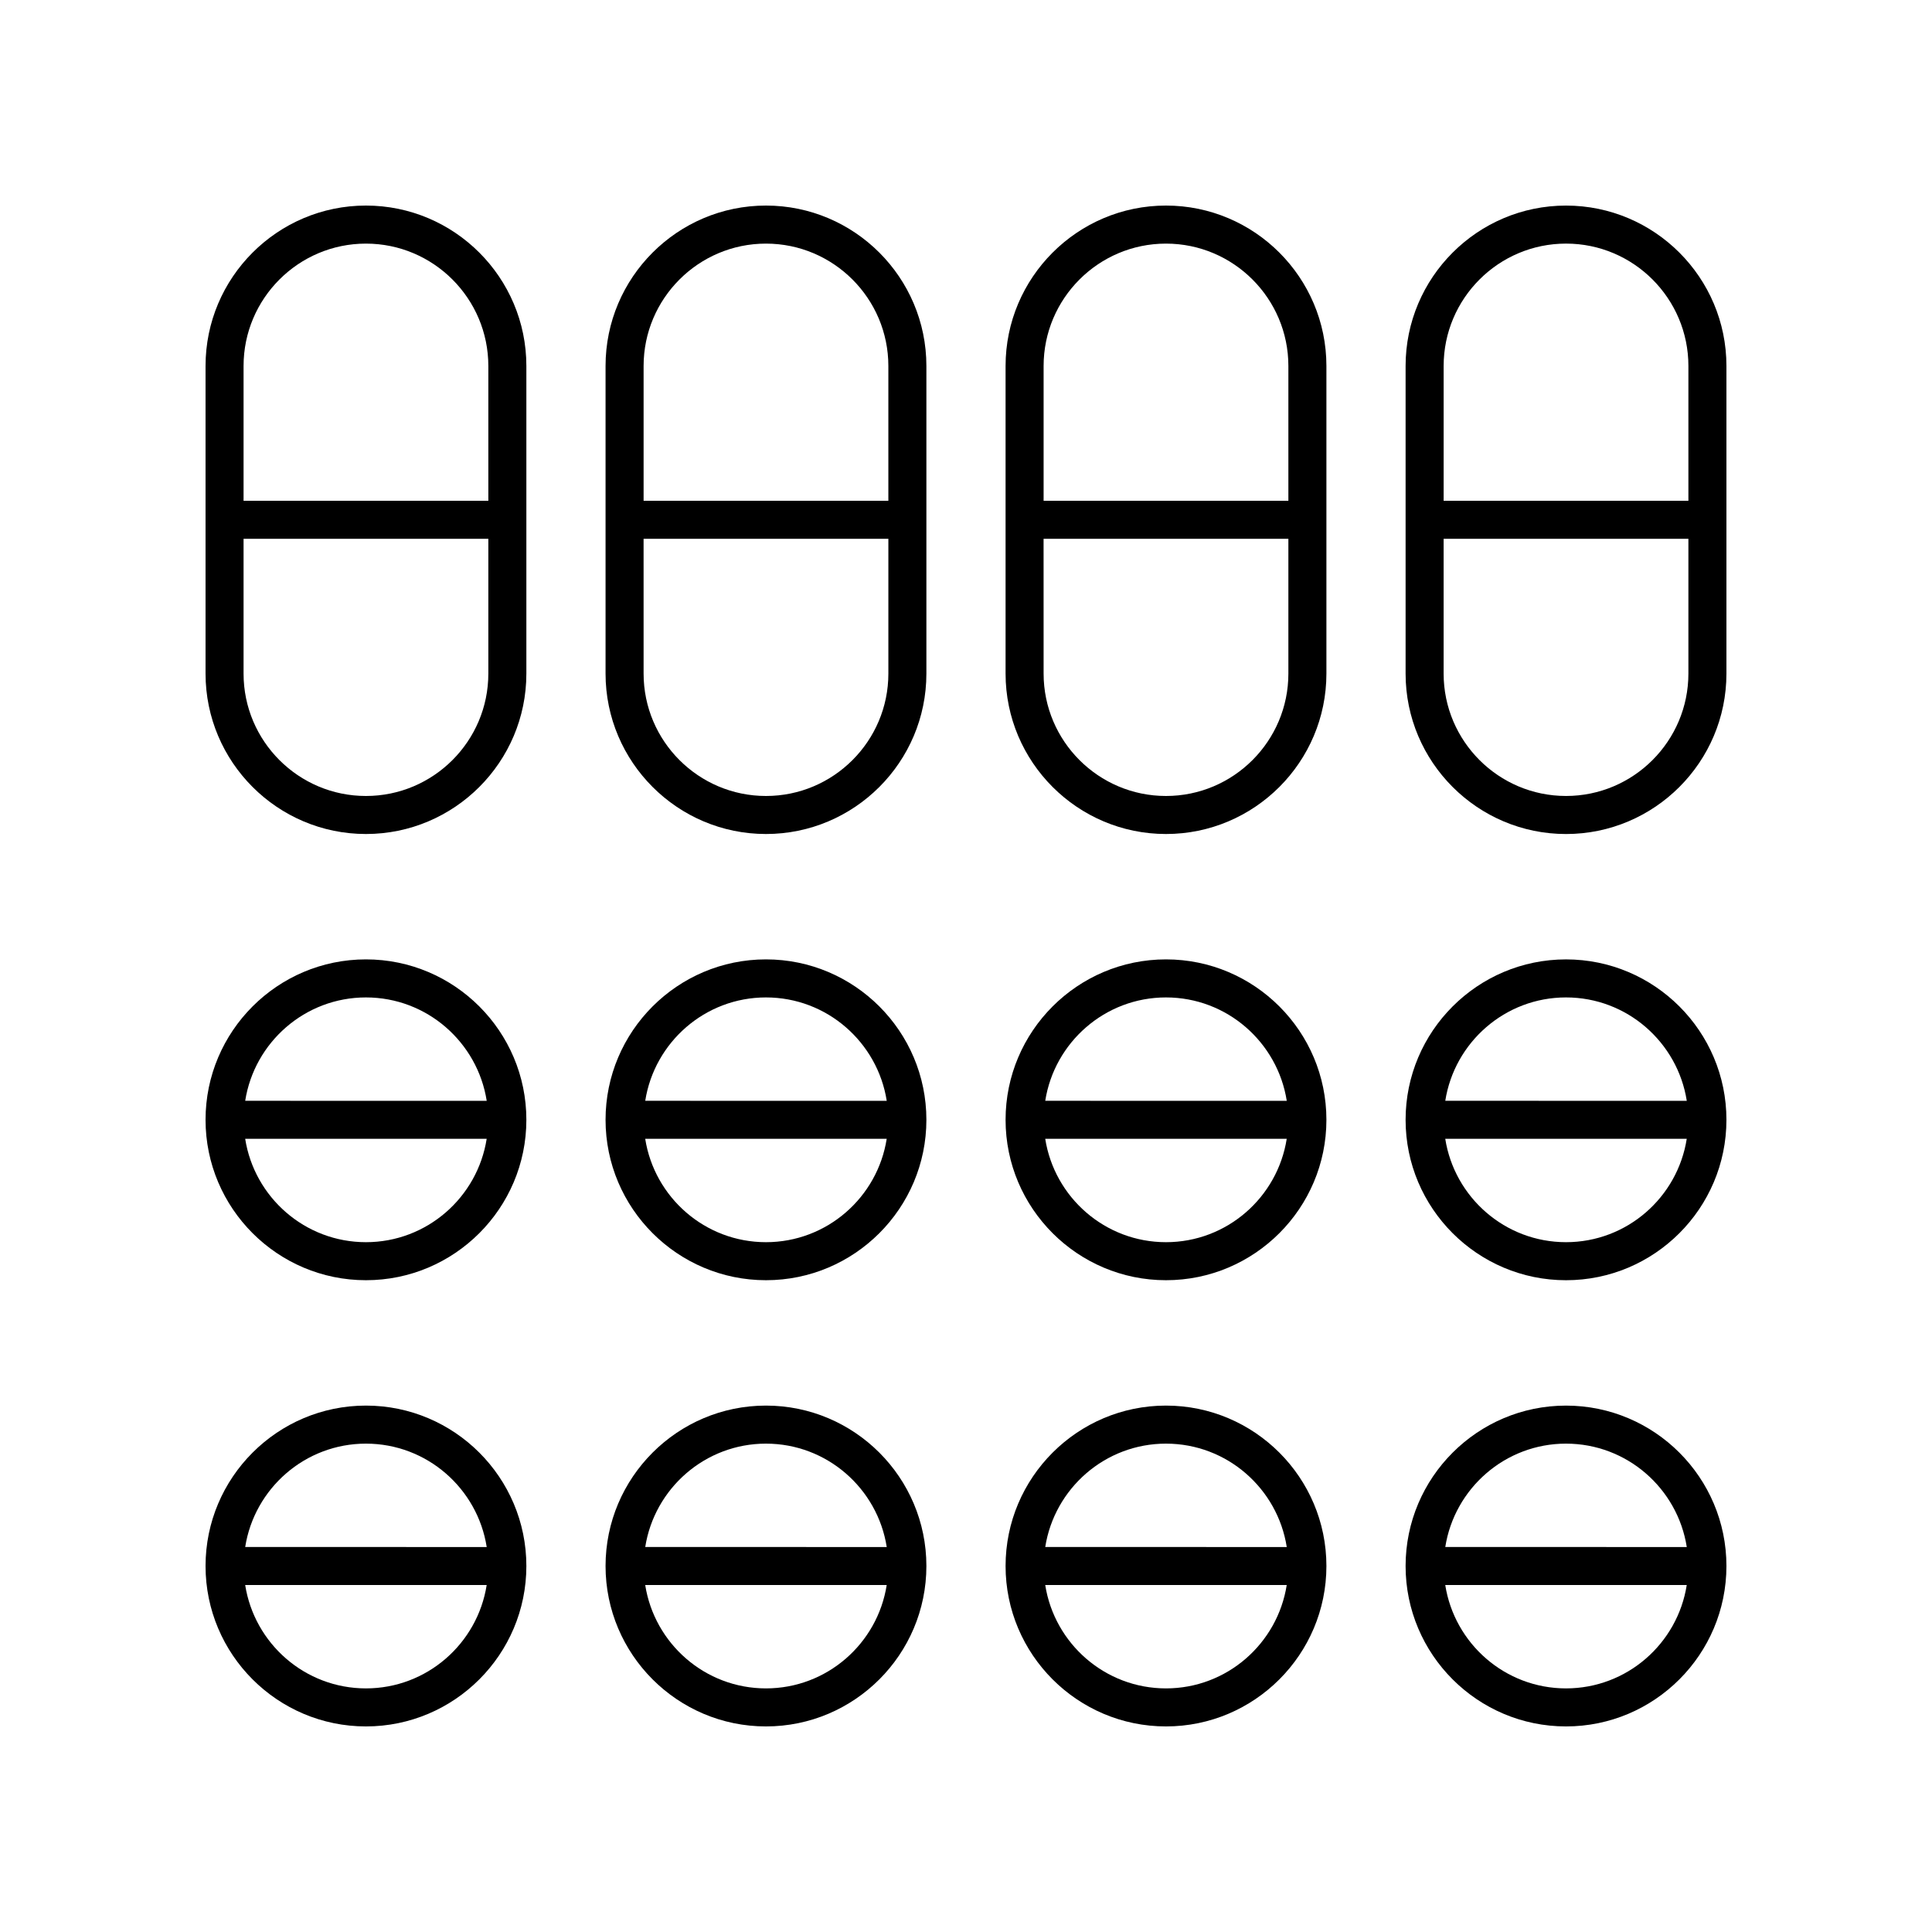 <?xml version="1.0" encoding="UTF-8"?>
<!-- Uploaded to: SVG Repo, www.svgrepo.com, Generator: SVG Repo Mixer Tools -->
<svg fill="#000000" width="800px" height="800px" version="1.1" viewBox="144 144 512 512" xmlns="http://www.w3.org/2000/svg">
 <g>
  <path d="m240.98 365.02c23.438 0 42.512-19.07 42.512-42.512v-81.52c0-23.438-19.07-42.512-42.512-42.512-23.441 0.004-42.508 19.07-42.508 42.512v81.52c0 23.441 19.066 42.512 42.508 42.512zm0-156.46c17.887 0 32.434 14.551 32.434 32.434v35.719l-64.867 0.004v-35.719c0-17.887 14.551-32.438 32.434-32.438zm-32.434 78.23h64.867v35.719c0 17.887-14.551 32.434-32.434 32.434-17.887 0.004-32.434-14.547-32.434-32.43z"/>
  <path d="m240.98 601.52c23.438 0 42.512-19.07 42.512-42.512 0-23.441-19.07-42.512-42.512-42.512s-42.508 19.074-42.508 42.512 19.066 42.512 42.508 42.512zm0-10.078c-16.168 0-29.57-11.898-32.004-27.398h64c-2.43 15.5-15.832 27.398-31.996 27.398zm0-64.863c16.168 0 29.57 11.898 32.004 27.398l-64.004-0.004c2.434-15.496 15.836-27.395 32-27.395z"/>
  <path d="m240.98 483.27c23.438 0 42.512-19.07 42.512-42.512 0-23.441-19.07-42.512-42.512-42.512s-42.508 19.074-42.508 42.512 19.066 42.512 42.508 42.512zm0-10.078c-16.168 0-29.57-11.898-32.004-27.398h64c-2.43 15.5-15.832 27.398-31.996 27.398zm0-64.863c16.168 0 29.57 11.898 32.004 27.398l-64.004-0.004c2.434-15.496 15.836-27.395 32-27.395z"/>
  <path d="m346.99 365.02c23.438 0 42.512-19.07 42.512-42.512v-81.52c0-23.438-19.07-42.512-42.512-42.512-23.441 0-42.512 19.07-42.512 42.512v81.52c0.004 23.441 19.074 42.512 42.512 42.512zm0-156.46c17.887 0 32.434 14.551 32.434 32.434v35.719l-64.863 0.004v-35.719c0-17.887 14.551-32.438 32.43-32.438zm-32.43 78.23h64.867v35.719c0 17.887-14.551 32.434-32.434 32.434-17.887 0-32.434-14.551-32.434-32.434l-0.004-35.719z"/>
  <path d="m346.99 601.52c23.438 0 42.512-19.07 42.512-42.512 0-23.441-19.07-42.512-42.512-42.512-23.441 0-42.512 19.07-42.512 42.512 0 23.441 19.074 42.512 42.512 42.512zm0-10.078c-16.168 0-29.57-11.898-32.004-27.398h64c-2.426 15.5-15.828 27.398-31.996 27.398zm0-64.863c16.168 0 29.57 11.898 32.004 27.398l-64-0.004c2.434-15.496 15.836-27.395 31.996-27.395z"/>
  <path d="m346.99 483.27c23.438 0 42.512-19.07 42.512-42.512 0-23.441-19.07-42.512-42.512-42.512-23.441 0-42.512 19.07-42.512 42.512 0 23.441 19.074 42.512 42.512 42.512zm0-10.078c-16.168 0-29.57-11.898-32.004-27.398h64c-2.426 15.5-15.828 27.398-31.996 27.398zm0-64.863c16.168 0 29.57 11.898 32.004 27.398l-64-0.004c2.434-15.496 15.836-27.395 31.996-27.395z"/>
  <path d="m453 365.02c23.438 0 42.512-19.07 42.512-42.512v-81.52c0-23.438-19.07-42.512-42.512-42.512s-42.512 19.07-42.512 42.512v81.52c0 23.441 19.07 42.512 42.512 42.512zm0-156.46c17.887 0 32.434 14.551 32.434 32.434v35.719l-64.867 0.004v-35.719c0-17.887 14.547-32.438 32.434-32.438zm-32.434 78.23h64.867v35.719c0 17.887-14.551 32.434-32.434 32.434-17.887 0-32.434-14.551-32.434-32.434l-0.008-35.719z"/>
  <path d="m453 601.52c23.438 0 42.512-19.07 42.512-42.512 0-23.441-19.07-42.512-42.512-42.512s-42.512 19.07-42.512 42.512c0 23.441 19.07 42.512 42.512 42.512zm0-10.078c-16.168 0-29.57-11.898-32.004-27.398h64c-2.434 15.5-15.832 27.398-31.996 27.398zm0-64.863c16.168 0 29.57 11.898 32.004 27.398l-64.004-0.004c2.434-15.496 15.832-27.395 32-27.395z"/>
  <path d="m453 483.27c23.438 0 42.512-19.07 42.512-42.512 0-23.441-19.07-42.512-42.512-42.512s-42.512 19.07-42.512 42.512c0 23.441 19.07 42.512 42.512 42.512zm0-10.078c-16.168 0-29.57-11.898-32.004-27.398h64c-2.434 15.5-15.832 27.398-31.996 27.398zm0-64.863c16.168 0 29.57 11.898 32.004 27.398l-64.004-0.004c2.434-15.496 15.832-27.395 32-27.395z"/>
  <path d="m559.01 198.48c-23.438 0-42.512 19.07-42.512 42.512v81.52c0 23.438 19.07 42.512 42.512 42.512 23.441 0 42.512-19.074 42.512-42.516v-81.52c0-23.441-19.07-42.508-42.512-42.508zm0 156.46c-17.887 0-32.434-14.551-32.434-32.434v-35.719l64.867-0.004v35.719c0 17.887-14.551 32.438-32.434 32.438zm32.434-78.23h-64.863v-35.719c0-17.887 14.551-32.434 32.434-32.434 17.887-0.004 32.43 14.547 32.43 32.43z"/>
  <path d="m559.01 516.5c-23.438 0-42.512 19.07-42.512 42.512s19.074 42.508 42.512 42.508 42.512-19.07 42.512-42.512c0-23.441-19.07-42.508-42.512-42.508zm0 10.078c16.168 0 29.57 11.898 32.004 27.398l-64-0.004c2.434-15.496 15.832-27.395 31.996-27.395zm0 64.863c-16.168 0-29.57-11.898-32.004-27.398h64c-2.43 15.5-15.828 27.398-31.996 27.398z"/>
  <path d="m559.01 398.25c-23.438 0-42.512 19.07-42.512 42.512 0 23.441 19.07 42.512 42.512 42.512 23.441 0 42.512-19.074 42.512-42.516 0-23.445-19.07-42.508-42.512-42.508zm0 10.078c16.168 0 29.57 11.898 32.004 27.398l-64-0.004c2.434-15.496 15.832-27.395 31.996-27.395zm0 64.863c-16.168 0-29.57-11.898-32.004-27.398h64c-2.43 15.5-15.828 27.398-31.996 27.398z"/>
 </g>
</svg>